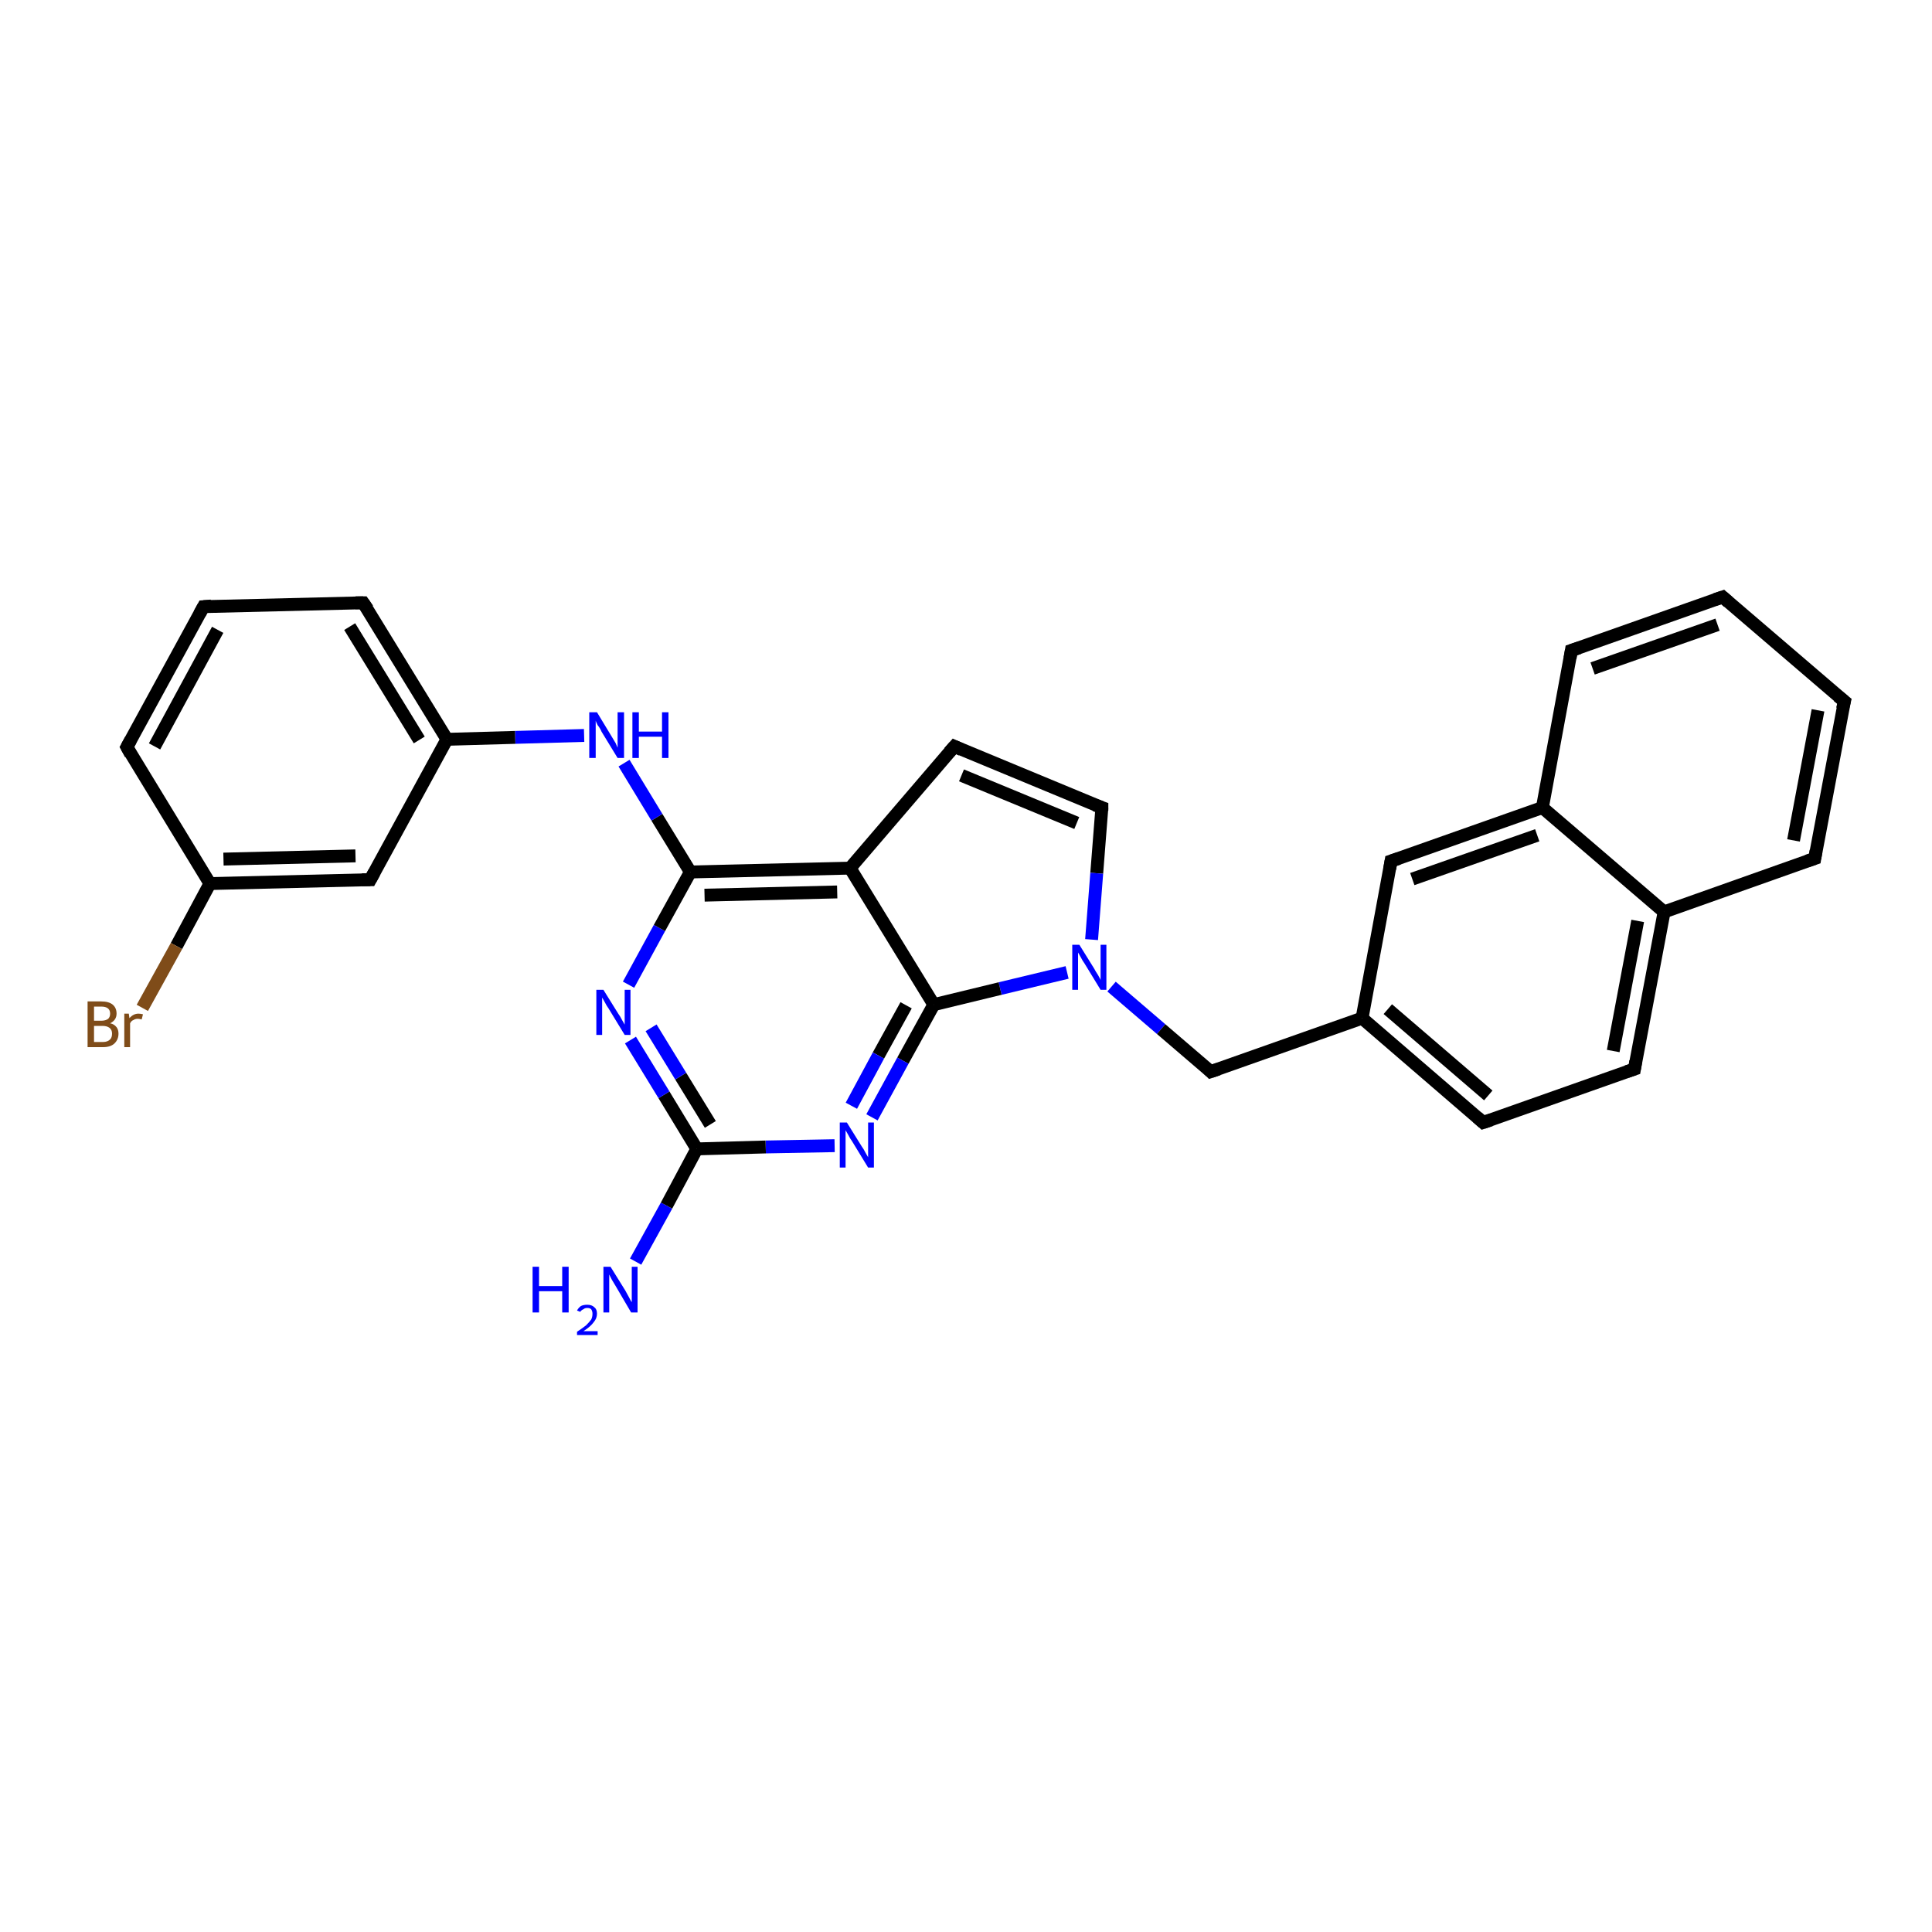 <?xml version='1.0' encoding='iso-8859-1'?>
<svg version='1.1' baseProfile='full'
              xmlns='http://www.w3.org/2000/svg'
                      xmlns:rdkit='http://www.rdkit.org/xml'
                      xmlns:xlink='http://www.w3.org/1999/xlink'
                  xml:space='preserve'
width='300px' height='300px' viewBox='0 0 300 300'>
<!-- END OF HEADER -->
<rect style='opacity:1.0;fill:#FFFFFF;stroke:none' width='300.0' height='300.0' x='0.0' y='0.0'> </rect>
<path class='bond-0 atom-0 atom-1' d='M 98.7,195.9 L 103.5,187.2' style='fill:none;fill-rule:evenodd;stroke:#0000FF;stroke-width:2.0px;stroke-linecap:butt;stroke-linejoin:miter;stroke-opacity:1' />
<path class='bond-0 atom-0 atom-1' d='M 103.5,187.2 L 108.2,178.4' style='fill:none;fill-rule:evenodd;stroke:#000000;stroke-width:2.0px;stroke-linecap:butt;stroke-linejoin:miter;stroke-opacity:1' />
<path class='bond-1 atom-1 atom-2' d='M 108.2,178.4 L 103.1,170.0' style='fill:none;fill-rule:evenodd;stroke:#000000;stroke-width:2.0px;stroke-linecap:butt;stroke-linejoin:miter;stroke-opacity:1' />
<path class='bond-1 atom-1 atom-2' d='M 103.1,170.0 L 97.9,161.5' style='fill:none;fill-rule:evenodd;stroke:#0000FF;stroke-width:2.0px;stroke-linecap:butt;stroke-linejoin:miter;stroke-opacity:1' />
<path class='bond-1 atom-1 atom-2' d='M 110.3,174.6 L 105.7,167.1' style='fill:none;fill-rule:evenodd;stroke:#000000;stroke-width:2.0px;stroke-linecap:butt;stroke-linejoin:miter;stroke-opacity:1' />
<path class='bond-1 atom-1 atom-2' d='M 105.7,167.1 L 101.1,159.6' style='fill:none;fill-rule:evenodd;stroke:#0000FF;stroke-width:2.0px;stroke-linecap:butt;stroke-linejoin:miter;stroke-opacity:1' />
<path class='bond-2 atom-2 atom-3' d='M 97.6,152.9 L 102.4,144.1' style='fill:none;fill-rule:evenodd;stroke:#0000FF;stroke-width:2.0px;stroke-linecap:butt;stroke-linejoin:miter;stroke-opacity:1' />
<path class='bond-2 atom-2 atom-3' d='M 102.4,144.1 L 107.2,135.4' style='fill:none;fill-rule:evenodd;stroke:#000000;stroke-width:2.0px;stroke-linecap:butt;stroke-linejoin:miter;stroke-opacity:1' />
<path class='bond-3 atom-3 atom-4' d='M 107.2,135.4 L 102.0,126.9' style='fill:none;fill-rule:evenodd;stroke:#000000;stroke-width:2.0px;stroke-linecap:butt;stroke-linejoin:miter;stroke-opacity:1' />
<path class='bond-3 atom-3 atom-4' d='M 102.0,126.9 L 96.9,118.5' style='fill:none;fill-rule:evenodd;stroke:#0000FF;stroke-width:2.0px;stroke-linecap:butt;stroke-linejoin:miter;stroke-opacity:1' />
<path class='bond-4 atom-4 atom-5' d='M 90.7,114.2 L 80.0,114.5' style='fill:none;fill-rule:evenodd;stroke:#0000FF;stroke-width:2.0px;stroke-linecap:butt;stroke-linejoin:miter;stroke-opacity:1' />
<path class='bond-4 atom-4 atom-5' d='M 80.0,114.5 L 69.4,114.8' style='fill:none;fill-rule:evenodd;stroke:#000000;stroke-width:2.0px;stroke-linecap:butt;stroke-linejoin:miter;stroke-opacity:1' />
<path class='bond-5 atom-5 atom-6' d='M 69.4,114.8 L 56.4,93.6' style='fill:none;fill-rule:evenodd;stroke:#000000;stroke-width:2.0px;stroke-linecap:butt;stroke-linejoin:miter;stroke-opacity:1' />
<path class='bond-5 atom-5 atom-6' d='M 65.1,114.9 L 54.3,97.3' style='fill:none;fill-rule:evenodd;stroke:#000000;stroke-width:2.0px;stroke-linecap:butt;stroke-linejoin:miter;stroke-opacity:1' />
<path class='bond-6 atom-6 atom-7' d='M 56.4,93.6 L 31.6,94.2' style='fill:none;fill-rule:evenodd;stroke:#000000;stroke-width:2.0px;stroke-linecap:butt;stroke-linejoin:miter;stroke-opacity:1' />
<path class='bond-7 atom-7 atom-8' d='M 31.6,94.2 L 19.7,116.0' style='fill:none;fill-rule:evenodd;stroke:#000000;stroke-width:2.0px;stroke-linecap:butt;stroke-linejoin:miter;stroke-opacity:1' />
<path class='bond-7 atom-7 atom-8' d='M 33.8,97.8 L 24.0,115.9' style='fill:none;fill-rule:evenodd;stroke:#000000;stroke-width:2.0px;stroke-linecap:butt;stroke-linejoin:miter;stroke-opacity:1' />
<path class='bond-8 atom-8 atom-9' d='M 19.7,116.0 L 32.6,137.2' style='fill:none;fill-rule:evenodd;stroke:#000000;stroke-width:2.0px;stroke-linecap:butt;stroke-linejoin:miter;stroke-opacity:1' />
<path class='bond-9 atom-9 atom-10' d='M 32.6,137.2 L 27.4,146.9' style='fill:none;fill-rule:evenodd;stroke:#000000;stroke-width:2.0px;stroke-linecap:butt;stroke-linejoin:miter;stroke-opacity:1' />
<path class='bond-9 atom-9 atom-10' d='M 27.4,146.9 L 22.1,156.5' style='fill:none;fill-rule:evenodd;stroke:#7F4C19;stroke-width:2.0px;stroke-linecap:butt;stroke-linejoin:miter;stroke-opacity:1' />
<path class='bond-10 atom-9 atom-11' d='M 32.6,137.2 L 57.5,136.6' style='fill:none;fill-rule:evenodd;stroke:#000000;stroke-width:2.0px;stroke-linecap:butt;stroke-linejoin:miter;stroke-opacity:1' />
<path class='bond-10 atom-9 atom-11' d='M 34.7,133.4 L 55.2,132.9' style='fill:none;fill-rule:evenodd;stroke:#000000;stroke-width:2.0px;stroke-linecap:butt;stroke-linejoin:miter;stroke-opacity:1' />
<path class='bond-11 atom-3 atom-12' d='M 107.2,135.4 L 132.0,134.8' style='fill:none;fill-rule:evenodd;stroke:#000000;stroke-width:2.0px;stroke-linecap:butt;stroke-linejoin:miter;stroke-opacity:1' />
<path class='bond-11 atom-3 atom-12' d='M 109.4,139.0 L 130.0,138.5' style='fill:none;fill-rule:evenodd;stroke:#000000;stroke-width:2.0px;stroke-linecap:butt;stroke-linejoin:miter;stroke-opacity:1' />
<path class='bond-12 atom-12 atom-13' d='M 132.0,134.8 L 148.2,115.9' style='fill:none;fill-rule:evenodd;stroke:#000000;stroke-width:2.0px;stroke-linecap:butt;stroke-linejoin:miter;stroke-opacity:1' />
<path class='bond-13 atom-13 atom-14' d='M 148.2,115.9 L 171.1,125.4' style='fill:none;fill-rule:evenodd;stroke:#000000;stroke-width:2.0px;stroke-linecap:butt;stroke-linejoin:miter;stroke-opacity:1' />
<path class='bond-13 atom-13 atom-14' d='M 149.3,120.4 L 167.2,127.8' style='fill:none;fill-rule:evenodd;stroke:#000000;stroke-width:2.0px;stroke-linecap:butt;stroke-linejoin:miter;stroke-opacity:1' />
<path class='bond-14 atom-14 atom-15' d='M 171.1,125.4 L 170.3,135.6' style='fill:none;fill-rule:evenodd;stroke:#000000;stroke-width:2.0px;stroke-linecap:butt;stroke-linejoin:miter;stroke-opacity:1' />
<path class='bond-14 atom-14 atom-15' d='M 170.3,135.6 L 169.5,145.9' style='fill:none;fill-rule:evenodd;stroke:#0000FF;stroke-width:2.0px;stroke-linecap:butt;stroke-linejoin:miter;stroke-opacity:1' />
<path class='bond-15 atom-15 atom-16' d='M 172.6,153.2 L 180.3,159.8' style='fill:none;fill-rule:evenodd;stroke:#0000FF;stroke-width:2.0px;stroke-linecap:butt;stroke-linejoin:miter;stroke-opacity:1' />
<path class='bond-15 atom-15 atom-16' d='M 180.3,159.8 L 188.0,166.4' style='fill:none;fill-rule:evenodd;stroke:#000000;stroke-width:2.0px;stroke-linecap:butt;stroke-linejoin:miter;stroke-opacity:1' />
<path class='bond-16 atom-16 atom-17' d='M 188.0,166.4 L 211.5,158.1' style='fill:none;fill-rule:evenodd;stroke:#000000;stroke-width:2.0px;stroke-linecap:butt;stroke-linejoin:miter;stroke-opacity:1' />
<path class='bond-17 atom-17 atom-18' d='M 211.5,158.1 L 230.3,174.3' style='fill:none;fill-rule:evenodd;stroke:#000000;stroke-width:2.0px;stroke-linecap:butt;stroke-linejoin:miter;stroke-opacity:1' />
<path class='bond-17 atom-17 atom-18' d='M 215.5,156.7 L 231.1,170.1' style='fill:none;fill-rule:evenodd;stroke:#000000;stroke-width:2.0px;stroke-linecap:butt;stroke-linejoin:miter;stroke-opacity:1' />
<path class='bond-18 atom-18 atom-19' d='M 230.3,174.3 L 253.8,166.0' style='fill:none;fill-rule:evenodd;stroke:#000000;stroke-width:2.0px;stroke-linecap:butt;stroke-linejoin:miter;stroke-opacity:1' />
<path class='bond-19 atom-19 atom-20' d='M 253.8,166.0 L 258.4,141.6' style='fill:none;fill-rule:evenodd;stroke:#000000;stroke-width:2.0px;stroke-linecap:butt;stroke-linejoin:miter;stroke-opacity:1' />
<path class='bond-19 atom-19 atom-20' d='M 250.5,163.2 L 254.3,143.0' style='fill:none;fill-rule:evenodd;stroke:#000000;stroke-width:2.0px;stroke-linecap:butt;stroke-linejoin:miter;stroke-opacity:1' />
<path class='bond-20 atom-20 atom-21' d='M 258.4,141.6 L 281.8,133.3' style='fill:none;fill-rule:evenodd;stroke:#000000;stroke-width:2.0px;stroke-linecap:butt;stroke-linejoin:miter;stroke-opacity:1' />
<path class='bond-21 atom-21 atom-22' d='M 281.8,133.3 L 286.4,108.9' style='fill:none;fill-rule:evenodd;stroke:#000000;stroke-width:2.0px;stroke-linecap:butt;stroke-linejoin:miter;stroke-opacity:1' />
<path class='bond-21 atom-21 atom-22' d='M 278.5,130.5 L 282.3,110.3' style='fill:none;fill-rule:evenodd;stroke:#000000;stroke-width:2.0px;stroke-linecap:butt;stroke-linejoin:miter;stroke-opacity:1' />
<path class='bond-22 atom-22 atom-23' d='M 286.4,108.9 L 267.5,92.7' style='fill:none;fill-rule:evenodd;stroke:#000000;stroke-width:2.0px;stroke-linecap:butt;stroke-linejoin:miter;stroke-opacity:1' />
<path class='bond-23 atom-23 atom-24' d='M 267.5,92.7 L 244.0,101.0' style='fill:none;fill-rule:evenodd;stroke:#000000;stroke-width:2.0px;stroke-linecap:butt;stroke-linejoin:miter;stroke-opacity:1' />
<path class='bond-23 atom-23 atom-24' d='M 266.7,97.0 L 247.3,103.8' style='fill:none;fill-rule:evenodd;stroke:#000000;stroke-width:2.0px;stroke-linecap:butt;stroke-linejoin:miter;stroke-opacity:1' />
<path class='bond-24 atom-24 atom-25' d='M 244.0,101.0 L 239.5,125.4' style='fill:none;fill-rule:evenodd;stroke:#000000;stroke-width:2.0px;stroke-linecap:butt;stroke-linejoin:miter;stroke-opacity:1' />
<path class='bond-25 atom-25 atom-26' d='M 239.5,125.4 L 216.0,133.7' style='fill:none;fill-rule:evenodd;stroke:#000000;stroke-width:2.0px;stroke-linecap:butt;stroke-linejoin:miter;stroke-opacity:1' />
<path class='bond-25 atom-25 atom-26' d='M 238.7,129.7 L 219.3,136.5' style='fill:none;fill-rule:evenodd;stroke:#000000;stroke-width:2.0px;stroke-linecap:butt;stroke-linejoin:miter;stroke-opacity:1' />
<path class='bond-26 atom-15 atom-27' d='M 165.7,151.0 L 155.3,153.5' style='fill:none;fill-rule:evenodd;stroke:#0000FF;stroke-width:2.0px;stroke-linecap:butt;stroke-linejoin:miter;stroke-opacity:1' />
<path class='bond-26 atom-15 atom-27' d='M 155.3,153.5 L 145.0,156.0' style='fill:none;fill-rule:evenodd;stroke:#000000;stroke-width:2.0px;stroke-linecap:butt;stroke-linejoin:miter;stroke-opacity:1' />
<path class='bond-27 atom-27 atom-28' d='M 145.0,156.0 L 140.2,164.7' style='fill:none;fill-rule:evenodd;stroke:#000000;stroke-width:2.0px;stroke-linecap:butt;stroke-linejoin:miter;stroke-opacity:1' />
<path class='bond-27 atom-27 atom-28' d='M 140.2,164.7 L 135.4,173.5' style='fill:none;fill-rule:evenodd;stroke:#0000FF;stroke-width:2.0px;stroke-linecap:butt;stroke-linejoin:miter;stroke-opacity:1' />
<path class='bond-27 atom-27 atom-28' d='M 140.7,156.1 L 136.4,163.9' style='fill:none;fill-rule:evenodd;stroke:#000000;stroke-width:2.0px;stroke-linecap:butt;stroke-linejoin:miter;stroke-opacity:1' />
<path class='bond-27 atom-27 atom-28' d='M 136.4,163.9 L 132.2,171.7' style='fill:none;fill-rule:evenodd;stroke:#0000FF;stroke-width:2.0px;stroke-linecap:butt;stroke-linejoin:miter;stroke-opacity:1' />
<path class='bond-28 atom-28 atom-1' d='M 129.6,177.9 L 118.9,178.1' style='fill:none;fill-rule:evenodd;stroke:#0000FF;stroke-width:2.0px;stroke-linecap:butt;stroke-linejoin:miter;stroke-opacity:1' />
<path class='bond-28 atom-28 atom-1' d='M 118.9,178.1 L 108.2,178.4' style='fill:none;fill-rule:evenodd;stroke:#000000;stroke-width:2.0px;stroke-linecap:butt;stroke-linejoin:miter;stroke-opacity:1' />
<path class='bond-29 atom-11 atom-5' d='M 57.5,136.6 L 69.4,114.8' style='fill:none;fill-rule:evenodd;stroke:#000000;stroke-width:2.0px;stroke-linecap:butt;stroke-linejoin:miter;stroke-opacity:1' />
<path class='bond-30 atom-27 atom-12' d='M 145.0,156.0 L 132.0,134.8' style='fill:none;fill-rule:evenodd;stroke:#000000;stroke-width:2.0px;stroke-linecap:butt;stroke-linejoin:miter;stroke-opacity:1' />
<path class='bond-31 atom-26 atom-17' d='M 216.0,133.7 L 211.5,158.1' style='fill:none;fill-rule:evenodd;stroke:#000000;stroke-width:2.0px;stroke-linecap:butt;stroke-linejoin:miter;stroke-opacity:1' />
<path class='bond-32 atom-25 atom-20' d='M 239.5,125.4 L 258.4,141.6' style='fill:none;fill-rule:evenodd;stroke:#000000;stroke-width:2.0px;stroke-linecap:butt;stroke-linejoin:miter;stroke-opacity:1' />
<path d='M 57.1,94.6 L 56.4,93.6 L 55.2,93.6' style='fill:none;stroke:#000000;stroke-width:2.0px;stroke-linecap:butt;stroke-linejoin:miter;stroke-opacity:1;' />
<path d='M 32.8,94.1 L 31.6,94.2 L 31.0,95.3' style='fill:none;stroke:#000000;stroke-width:2.0px;stroke-linecap:butt;stroke-linejoin:miter;stroke-opacity:1;' />
<path d='M 20.3,114.9 L 19.7,116.0 L 20.3,117.1' style='fill:none;stroke:#000000;stroke-width:2.0px;stroke-linecap:butt;stroke-linejoin:miter;stroke-opacity:1;' />
<path d='M 56.2,136.6 L 57.5,136.6 L 58.1,135.5' style='fill:none;stroke:#000000;stroke-width:2.0px;stroke-linecap:butt;stroke-linejoin:miter;stroke-opacity:1;' />
<path d='M 147.4,116.8 L 148.2,115.9 L 149.3,116.4' style='fill:none;stroke:#000000;stroke-width:2.0px;stroke-linecap:butt;stroke-linejoin:miter;stroke-opacity:1;' />
<path d='M 170.0,125.0 L 171.1,125.4 L 171.1,125.9' style='fill:none;stroke:#000000;stroke-width:2.0px;stroke-linecap:butt;stroke-linejoin:miter;stroke-opacity:1;' />
<path d='M 187.6,166.0 L 188.0,166.4 L 189.2,166.0' style='fill:none;stroke:#000000;stroke-width:2.0px;stroke-linecap:butt;stroke-linejoin:miter;stroke-opacity:1;' />
<path d='M 229.4,173.5 L 230.3,174.3 L 231.5,173.9' style='fill:none;stroke:#000000;stroke-width:2.0px;stroke-linecap:butt;stroke-linejoin:miter;stroke-opacity:1;' />
<path d='M 252.6,166.4 L 253.8,166.0 L 254.0,164.8' style='fill:none;stroke:#000000;stroke-width:2.0px;stroke-linecap:butt;stroke-linejoin:miter;stroke-opacity:1;' />
<path d='M 280.6,133.7 L 281.8,133.3 L 282.0,132.1' style='fill:none;stroke:#000000;stroke-width:2.0px;stroke-linecap:butt;stroke-linejoin:miter;stroke-opacity:1;' />
<path d='M 286.1,110.1 L 286.4,108.9 L 285.4,108.1' style='fill:none;stroke:#000000;stroke-width:2.0px;stroke-linecap:butt;stroke-linejoin:miter;stroke-opacity:1;' />
<path d='M 268.4,93.5 L 267.5,92.7 L 266.3,93.1' style='fill:none;stroke:#000000;stroke-width:2.0px;stroke-linecap:butt;stroke-linejoin:miter;stroke-opacity:1;' />
<path d='M 245.2,100.6 L 244.0,101.0 L 243.8,102.2' style='fill:none;stroke:#000000;stroke-width:2.0px;stroke-linecap:butt;stroke-linejoin:miter;stroke-opacity:1;' />
<path d='M 217.2,133.3 L 216.0,133.7 L 215.8,134.9' style='fill:none;stroke:#000000;stroke-width:2.0px;stroke-linecap:butt;stroke-linejoin:miter;stroke-opacity:1;' />
<path class='atom-0' d='M 82.7 196.7
L 83.7 196.7
L 83.7 199.7
L 87.3 199.7
L 87.3 196.7
L 88.3 196.7
L 88.3 203.8
L 87.3 203.8
L 87.3 200.5
L 83.7 200.5
L 83.7 203.8
L 82.7 203.8
L 82.7 196.7
' fill='#0000FF'/>
<path class='atom-0' d='M 89.6 203.5
Q 89.8 203.1, 90.2 202.8
Q 90.6 202.6, 91.2 202.6
Q 91.9 202.6, 92.3 203.0
Q 92.7 203.3, 92.7 204.0
Q 92.7 204.7, 92.2 205.3
Q 91.7 206.0, 90.6 206.7
L 92.8 206.7
L 92.8 207.3
L 89.6 207.3
L 89.6 206.8
Q 90.5 206.2, 91.0 205.8
Q 91.5 205.3, 91.8 204.9
Q 92.0 204.5, 92.0 204.0
Q 92.0 203.6, 91.8 203.3
Q 91.6 203.1, 91.2 203.1
Q 90.8 203.1, 90.6 203.3
Q 90.3 203.4, 90.1 203.7
L 89.6 203.5
' fill='#0000FF'/>
<path class='atom-0' d='M 94.8 196.7
L 97.1 200.4
Q 97.3 200.8, 97.7 201.5
Q 98.0 202.1, 98.1 202.2
L 98.1 196.7
L 99.0 196.7
L 99.0 203.8
L 98.0 203.8
L 95.6 199.7
Q 95.3 199.2, 95.0 198.7
Q 94.7 198.1, 94.6 197.9
L 94.6 203.8
L 93.7 203.8
L 93.7 196.7
L 94.8 196.7
' fill='#0000FF'/>
<path class='atom-2' d='M 93.7 153.7
L 96.0 157.4
Q 96.3 157.8, 96.6 158.4
Q 97.0 159.1, 97.0 159.1
L 97.0 153.7
L 97.9 153.7
L 97.9 160.7
L 97.0 160.7
L 94.5 156.6
Q 94.2 156.2, 93.9 155.6
Q 93.6 155.1, 93.5 154.9
L 93.5 160.7
L 92.6 160.7
L 92.6 153.7
L 93.7 153.7
' fill='#0000FF'/>
<path class='atom-4' d='M 92.7 110.6
L 95.0 114.4
Q 95.2 114.7, 95.6 115.4
Q 95.9 116.1, 95.9 116.1
L 95.9 110.6
L 96.9 110.6
L 96.9 117.7
L 95.9 117.7
L 93.4 113.6
Q 93.2 113.1, 92.8 112.6
Q 92.5 112.0, 92.5 111.9
L 92.5 117.7
L 91.5 117.7
L 91.5 110.6
L 92.7 110.6
' fill='#0000FF'/>
<path class='atom-4' d='M 98.2 110.6
L 99.2 110.6
L 99.2 113.6
L 102.8 113.6
L 102.8 110.6
L 103.8 110.6
L 103.8 117.7
L 102.8 117.7
L 102.8 114.4
L 99.2 114.4
L 99.2 117.7
L 98.2 117.7
L 98.2 110.6
' fill='#0000FF'/>
<path class='atom-10' d='M 17.1 158.9
Q 17.7 159.0, 18.1 159.5
Q 18.4 159.9, 18.4 160.5
Q 18.4 161.4, 17.8 162.0
Q 17.2 162.6, 16.0 162.6
L 13.6 162.6
L 13.6 155.5
L 15.7 155.5
Q 16.9 155.5, 17.5 156.0
Q 18.1 156.5, 18.1 157.4
Q 18.1 158.4, 17.1 158.9
M 14.6 156.3
L 14.6 158.5
L 15.7 158.5
Q 16.4 158.5, 16.8 158.2
Q 17.1 157.9, 17.1 157.4
Q 17.1 156.3, 15.7 156.3
L 14.6 156.3
M 16.0 161.8
Q 16.7 161.8, 17.1 161.4
Q 17.4 161.1, 17.4 160.5
Q 17.4 159.9, 17.0 159.6
Q 16.6 159.3, 15.9 159.3
L 14.6 159.3
L 14.6 161.8
L 16.0 161.8
' fill='#7F4C19'/>
<path class='atom-10' d='M 20.0 157.4
L 20.1 158.1
Q 20.7 157.4, 21.5 157.4
Q 21.8 157.4, 22.2 157.5
L 22.0 158.3
Q 21.6 158.2, 21.4 158.2
Q 21.0 158.2, 20.7 158.4
Q 20.4 158.5, 20.2 158.9
L 20.2 162.6
L 19.3 162.6
L 19.3 157.4
L 20.0 157.4
' fill='#7F4C19'/>
<path class='atom-15' d='M 167.6 146.7
L 169.9 150.4
Q 170.1 150.8, 170.5 151.4
Q 170.9 152.1, 170.9 152.2
L 170.9 146.7
L 171.8 146.7
L 171.8 153.7
L 170.9 153.7
L 168.4 149.6
Q 168.1 149.2, 167.8 148.6
Q 167.5 148.1, 167.4 147.9
L 167.4 153.7
L 166.5 153.7
L 166.5 146.7
L 167.6 146.7
' fill='#0000FF'/>
<path class='atom-28' d='M 131.5 174.3
L 133.8 178.0
Q 134.1 178.4, 134.4 179.0
Q 134.8 179.7, 134.8 179.7
L 134.8 174.3
L 135.7 174.3
L 135.7 181.3
L 134.8 181.3
L 132.3 177.2
Q 132.0 176.8, 131.7 176.2
Q 131.4 175.7, 131.3 175.5
L 131.3 181.3
L 130.4 181.3
L 130.4 174.3
L 131.5 174.3
' fill='#0000FF'/>
</svg>

